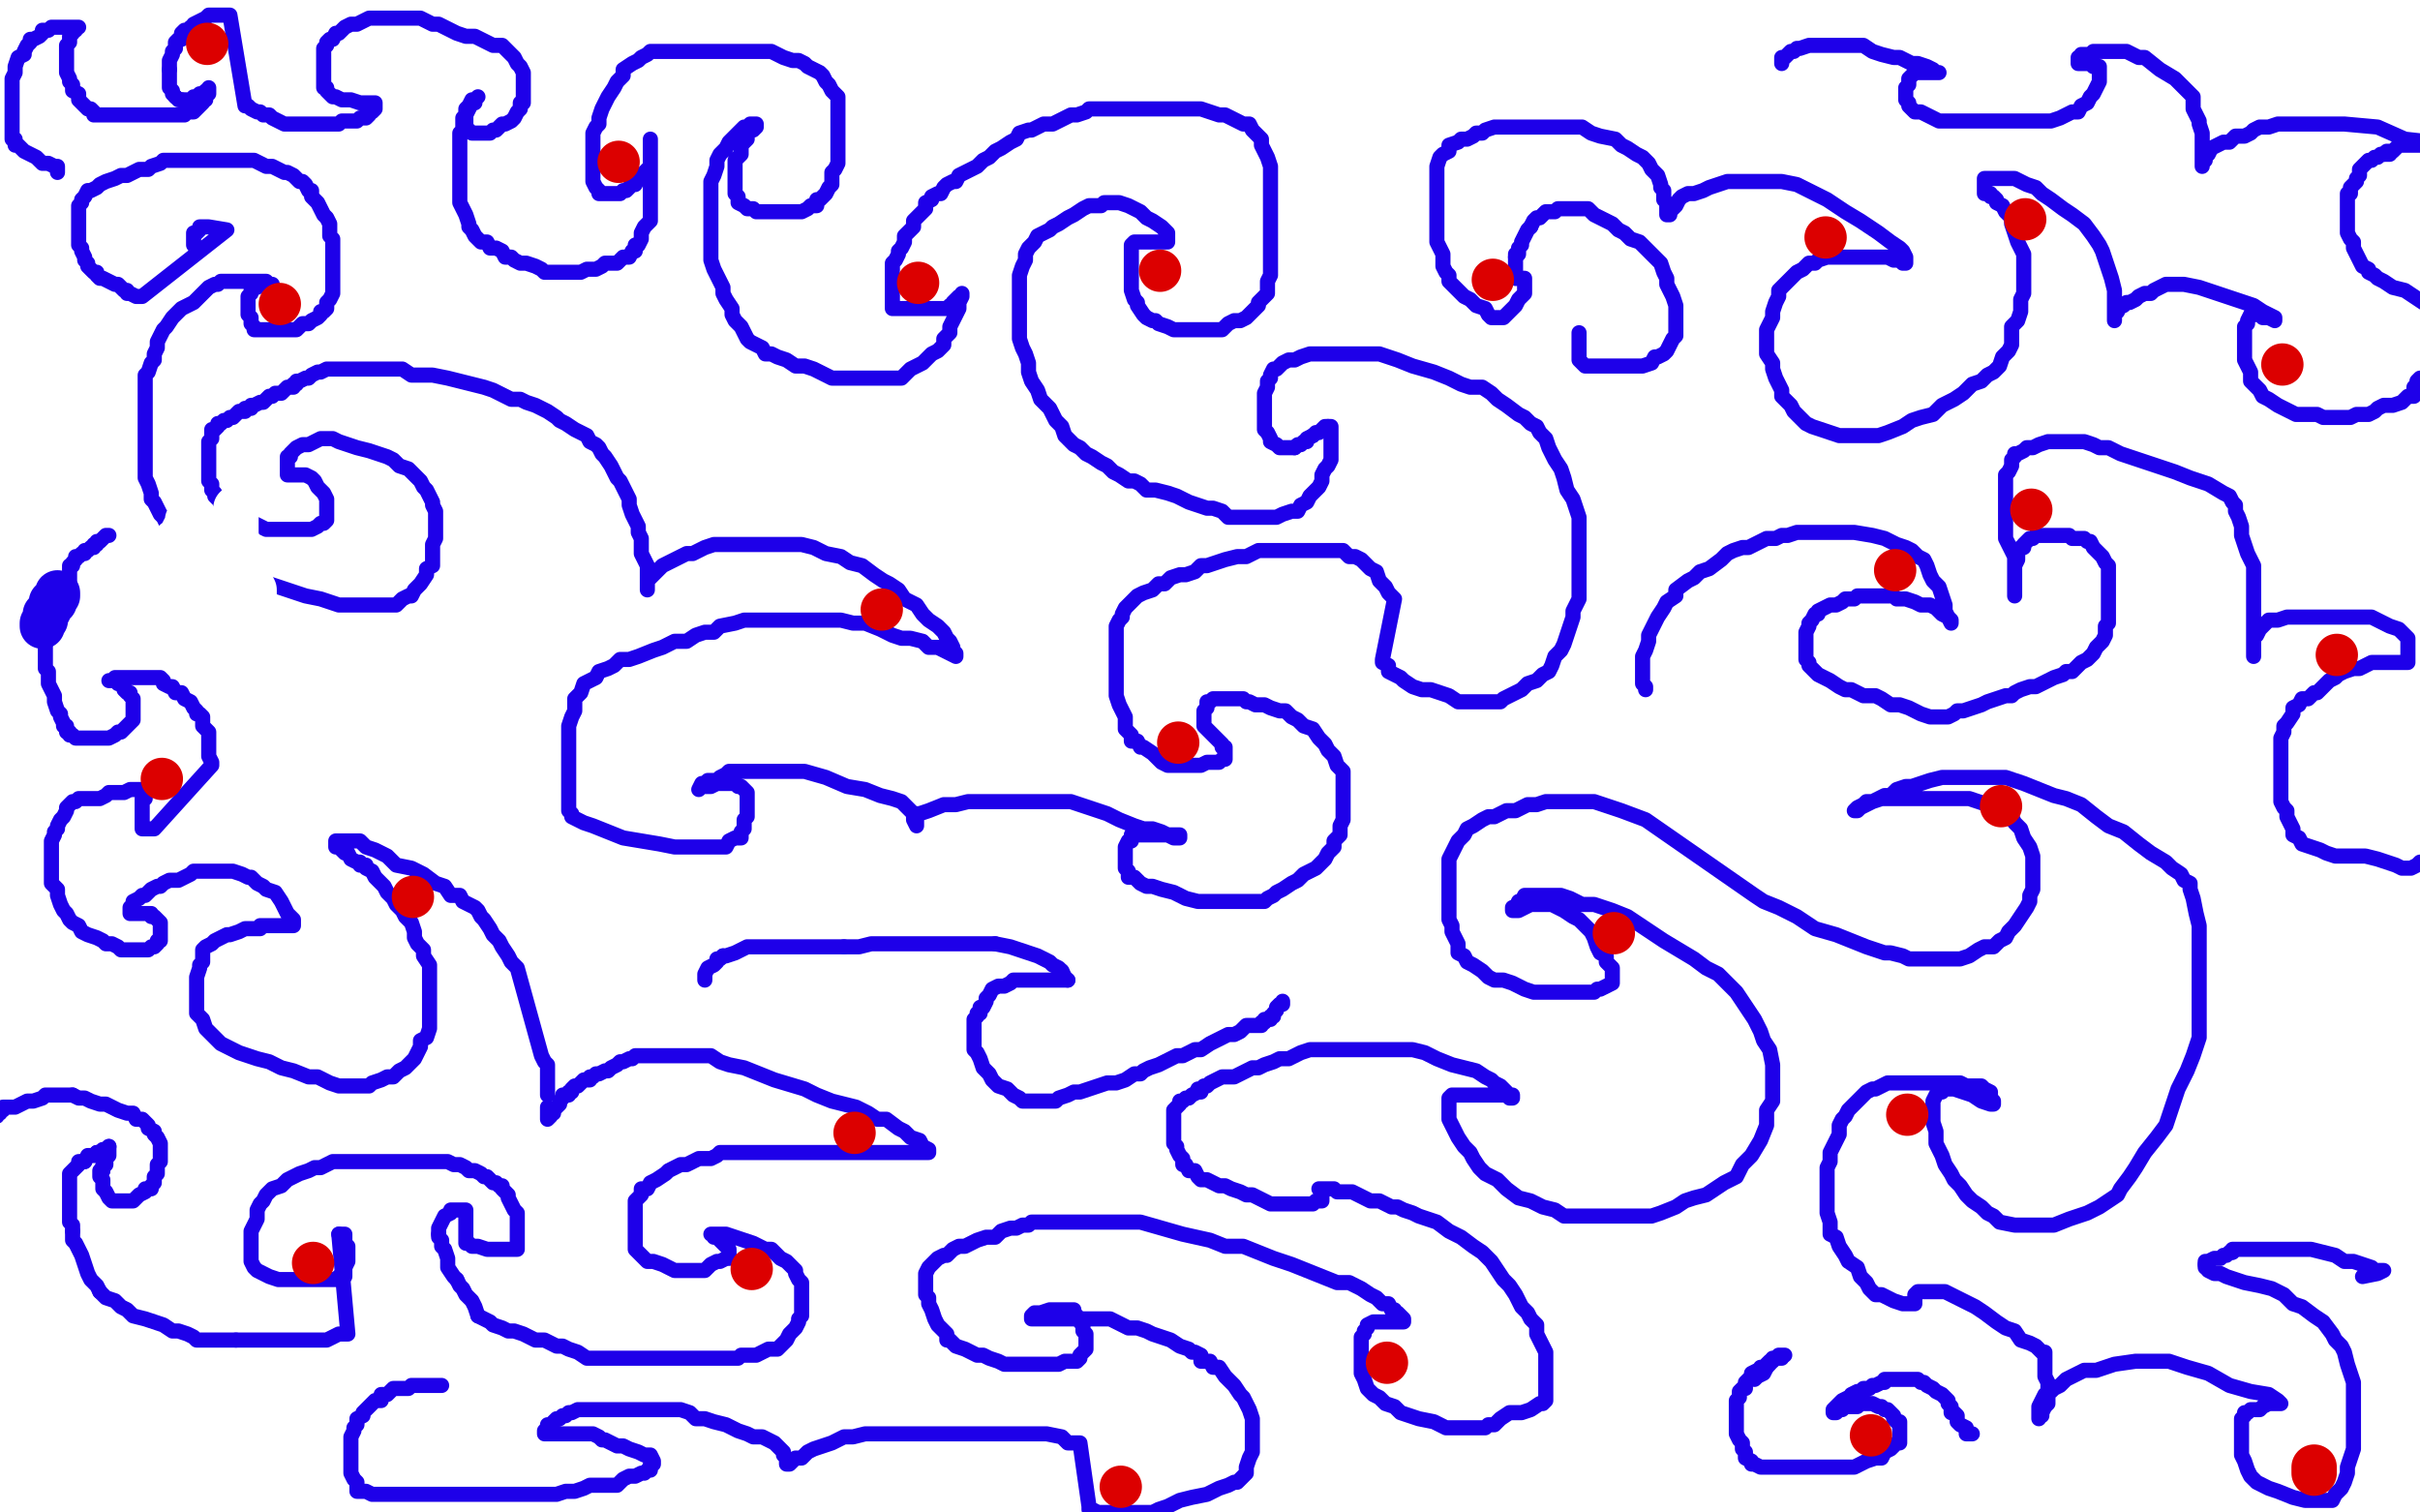 <?xml version="1.0" standalone="no"?>
<!DOCTYPE svg PUBLIC "-//W3C//DTD SVG 1.1//EN"
"http://www.w3.org/Graphics/SVG/1.1/DTD/svg11.dtd">

<svg width="800" height="500" version="1.1" xmlns="http://www.w3.org/2000/svg" xmlns:xlink="http://www.w3.org/1999/xlink" style="stroke-antialiasing: false"><desc>This SVG has been created on https://colorillo.com/</desc><rect x='0' y='0' width='800' height='500' style='fill: rgb(255,255,255); stroke-width:0' /><polyline points="64,81 64,80 64,80 64,79 64,79 64,78 64,78 64,77 64,77 65,77 65,77 66,76 66,76 66,75 66,75 68,75 68,75 69,75 69,75 75,76 47,98 45,98 43,97 42,97 42,96 41,96 40,95 39,94 38,94 36,93 34,92 33,92 32,91 32,90 31,90 30,89 29,88 29,87 28,86 28,85 27,83 27,82 26,81 26,80 26,78 26,77 26,76 26,74 26,73 26,72 26,71 26,70 26,69 26,68 27,67 27,66 28,65 29,63 30,63 32,62 33,61 35,60 38,59 40,58 42,58 44,57 46,56 47,56 49,56 50,55 53,54 54,53 55,53 57,53 59,53 61,53 63,53 65,53 67,53 69,53 72,53 74,53 76,53 78,53 80,53 82,53 84,53 86,54 88,55 90,55 92,56 94,57 95,57 97,58 99,60 100,60 101,61 102,63 103,63 103,65 104,66 105,67 106,69 107,71 108,72 109,74 109,75 109,77 109,78 110,79 110,80 110,82 110,83 110,84 110,86 110,87 110,88 110,89 110,91 110,92 110,93 110,95 110,96 110,97 109,99 108,100 108,101 108,102 107,103 106,103 106,104 105,105 103,106 102,107 100,107 99,108 98,109 97,109 96,109 95,109 94,109 93,109 91,109 90,109 89,109 87,109 86,109 85,109 84,109 84,108 83,107 83,106 83,105 82,104 82,103 82,102 82,101 82,99 82,98 83,97 83,96 84,95 85,95 85,94 86,94 87,94 88,94 90,94 89,94 88,93 86,93 83,93 81,93 80,93 79,93 77,93 76,93 74,93 73,93 72,94 71,94 69,95 68,96 67,97 66,98 65,99 64,100 62,101 60,102 59,103 57,105 55,108 54,109 53,111 52,113 52,115 51,117 51,119 50,120 49,123 48,124 48,126 48,128 48,130 48,133 48,135 48,137 48,139 48,141 48,143 48,145 48,148 48,150 48,152 48,154 48,156 48,158 49,160 50,163 50,165 51,166 52,168 53,170 54,171 55,173 57,176 59,178 62,180 65,182 68,185 73,187 78,190 83,192 89,193 95,195 101,197 106,198 112,200 117,200 121,200 126,200 129,200 131,200 132,199 133,198 135,197 136,197 137,195 138,194 139,193 141,190 141,188 143,187 143,185 143,182 143,180 144,178 144,176 144,174 144,172 144,171 144,170 144,169 143,167 143,166 142,164 141,162 140,161 139,159 137,157 136,156 135,155 132,154 130,152 128,151 125,150 122,149 118,148 115,147 112,146 110,145 109,145 108,145 106,145 104,146 102,147 100,147 98,148 97,149 96,150 96,151 95,151 95,152 95,154 95,155 95,156 95,157 96,157 98,157 99,157 100,157 101,157 103,158 104,159 105,161 106,162 107,163 108,165 108,166 108,167 108,168 108,169 108,170 108,171 108,172 107,173 106,173 105,174 103,175 101,175 99,175 96,175 94,175 92,175 90,175 88,175 86,174 84,173 82,172 81,172 79,171 77,170 76,170 74,169 74,168 73,168 73,167 73,166 72,165 71,164 71,163 70,162 70,160 69,159 69,158 69,156 69,155 69,154 69,152 69,151 69,150 69,149 69,148 69,147 69,146 70,145 70,144 70,143 70,142 71,142 72,141 72,140 73,140 74,139 75,139 76,138 77,138 78,137 79,136 80,136 81,136 81,135 83,135 83,134 84,134 86,133 87,133 88,132 89,131 90,131 91,130 93,130 94,129 95,128 97,128 97,127 98,127 98,126 99,126 101,125 102,125 103,124 105,123 106,123 108,122 110,122 113,122 115,122 117,122 119,122 120,122 124,122 125,122 126,122 128,122 129,122 131,122 133,122 136,124 139,124 143,124 148,125 152,126 156,127 160,128 163,129 165,130 167,131 169,132 172,132 174,133 177,134 179,135 181,136 184,138 185,139 187,140 190,142 192,143 194,144 195,146 197,147 198,148 199,150 200,151 202,154 203,156 204,158 205,159 206,161 207,163 208,165 208,167 209,170 210,172 211,174 211,176 212,178 212,180 212,183 213,185 214,187 214,189 214,190 214,192 214,193 214,194 214,195 214,194 214,193 214,192 215,191 216,190 217,189 218,188 219,187 221,186 223,185 225,184 227,183 229,183 231,182 233,181 236,180 239,180 242,180 245,180 249,180 253,180 257,180 262,180 265,180 269,181 273,183 278,184 281,186 285,187 289,190 292,192 294,193 297,195 299,198 303,200 305,203 307,205 310,207 312,209 313,211 314,212 315,214 315,215 316,216 316,217 314,216 312,215 310,214 307,214 305,212 301,211 298,211 295,210 291,208 286,206 282,206 278,205 272,205 268,205 264,205 261,205 258,205 254,205 250,205 246,205 243,206 238,207 236,209 233,209 230,210 227,212 223,212 219,214 216,215 211,217 208,218 205,218 203,220 201,221 198,222 197,224 195,225 193,226 192,229 190,231 190,233 190,235 189,237 188,240 188,242 188,245 188,248 188,252 188,255 188,258 188,261 188,264 188,266 188,268 189,269 189,270 191,271 193,272 196,273 201,275 206,277 212,278 218,279 223,280 228,280 232,280 235,280 238,280 240,280 241,278 243,277 245,277 245,275 246,274 246,273 246,271 247,270 247,268 247,266 247,264 247,263 247,262 246,261 245,260 244,260 243,259 242,259 241,259 239,259 238,259 237,259 235,260 233,260 232,260 231,261 232,259 233,259 234,258 237,258 238,257 240,256 241,255 243,255 245,255 248,255 251,255 260,255 266,255 273,257 280,260 286,261 291,263 295,264 298,265 299,266 300,267 301,268 302,269 303,271 303,272 303,273 302,271 302,270 302,269 304,269 307,268 312,266 316,266 320,265 326,265 331,265 337,265 342,265 349,265 354,265 360,267 366,269 370,271 375,273 378,274 381,274 384,275 386,276 388,277 389,277 390,277 390,276 389,276 388,276 386,276 384,276 381,276 378,276 376,276 375,276 374,276 374,277 374,278 373,278 372,280 372,281 372,283 372,284 372,285 372,287 373,288 373,290 375,290 377,292 379,293 381,293 384,294 388,295 392,297 396,298 401,298 405,298 409,298 413,298 416,298 418,298 419,297 421,296 422,295 424,294 427,292 429,291 431,289 433,288 435,287 437,285 438,284 439,282 440,281 441,280 441,279 441,278 443,276 443,275 443,273 444,271 444,269 444,268 444,266 444,264 444,261 444,259 444,257 444,255 442,253 441,250 439,248 438,246 436,244 434,241 431,240 429,238 427,237 425,235 423,235 420,234 418,233 416,233 415,233 413,232 412,232 411,231 409,231 408,231 406,231 405,231 404,231 402,231 401,231 400,232 399,232 399,233 399,234 398,235 398,236 398,237 398,238 398,239 398,240 399,241 400,242 401,243 402,244 403,245 404,246 404,247 405,247 405,248 405,249 405,250 405,251 404,251 403,252 401,252 399,252 397,253 395,253 393,253 391,253 389,253 388,253 387,253 386,253 384,252 382,250 381,249 378,247 377,247 376,245 374,245 374,243 373,242 372,241 372,239 372,237 371,235 370,233 369,230 369,228 369,226 369,224 369,222 369,220 369,218 369,215 369,213 369,211 369,209 369,207 370,205 371,204 371,203 372,201 373,200 375,198 376,197 378,196 381,195 383,193 385,193 387,191 390,190 392,190 395,189 397,187 399,187 402,186 405,185 409,184 412,184 416,182 422,182 427,182 432,182 437,182 441,182 444,182 446,184 448,184 450,185 451,186 453,188 455,189 456,192 458,194 459,196 461,198 457,218 457,219 459,220 459,222 461,223 463,224 464,225 467,227 470,228 473,228 476,229 479,230 482,232 485,232 488,232 491,232 492,232 495,232 496,232 497,231 499,230 501,229 503,228 505,226 508,225 510,223 512,222 513,220 514,217 516,215 517,213 518,210 519,207 520,204 520,202 522,198 522,195 522,192 522,189 522,186 522,183 522,180 522,177 522,174 522,171 521,168 520,165 518,162 517,158 516,155 514,152 513,150 512,148 511,145 509,143 508,141 506,140 504,138 502,137 498,134 495,132 493,130 490,128 486,128 483,127 479,125 474,123 467,121 462,119 456,117 451,117 448,117 445,117 443,117 441,117 439,117 437,117 435,117 433,117 430,118 428,119 426,119 424,120 422,122 421,122 420,124 420,125 419,126 419,128 418,130 418,132 418,134 418,136 418,138 418,140 418,142 419,143 420,145 420,146 422,147 423,148 425,148 426,148 427,148 428,148" style="fill: none; stroke: #1e00e9; stroke-width: 5; stroke-linejoin: round; stroke-linecap: round; stroke-antialiasing: false; stroke-antialias: 0; opacity: 1.0"/>
<polyline points="434,144 435,143 436,143 437,142 438,141 439,141" style="fill: none; stroke: #1e00e9; stroke-width: 5; stroke-linejoin: round; stroke-linecap: round; stroke-antialiasing: false; stroke-antialias: 0; opacity: 1.0"/>
<polyline points="428,148 429,147 430,147 431,146 432,146 432,145 434,144" style="fill: none; stroke: #1e00e9; stroke-width: 5; stroke-linejoin: round; stroke-linecap: round; stroke-antialiasing: false; stroke-antialias: 0; opacity: 1.0"/>
<polyline points="439,141 440,141 440,142 440,143 440,144 440,145 440,147 440,148 440,150 440,152 439,154 438,155 437,157 437,159 436,161 435,162 433,164 432,166 430,167 429,169 427,169 424,170 422,171 420,171 419,171 417,171 414,171 412,171 410,171 409,171 408,171 406,171 405,170 404,169 401,168 399,168 396,167 393,166 391,165 389,164 386,163 382,162 379,162 377,160 375,159 373,159 370,157 368,156 366,154 364,153 361,151 359,150 357,148 355,147 352,144 351,141 349,139 347,135 344,132 343,129 341,126 340,123 340,120 339,117 338,115 337,112 337,109 337,106 337,103 337,100 337,97 337,95 337,93 337,91 338,88 339,86 339,84 340,82 342,80 343,78 345,77 347,76 348,75 350,74 353,72 355,71 358,69 360,68 362,68 364,68 365,67 366,67 367,67 368,67 370,67 373,68 375,69 377,70 379,72 381,73 384,75 385,76 386,77 386,78 386,79 386,80 385,80 384,80 383,80 382,80 381,80 379,80 378,80 376,80 375,80 374,81 374,82 374,83 374,84 374,86 374,88 374,90 374,92 374,94 374,96 375,99 376,100 376,101 378,104 379,105 381,106 382,106 383,107 386,108 388,109 390,109 393,109 396,109 398,109 400,109 401,109 404,109 405,108 406,107 408,106 410,106 412,105 414,103 416,101 416,100 418,98 419,97 419,96 419,94 419,93 420,91 420,89 420,87 420,84 420,82 420,80 420,78 420,76 420,74 420,72 420,69 420,67 420,63 420,61 420,58 420,55 419,52 418,50 417,48 417,46 415,44 414,43 413,41 411,41 409,40 407,39 405,38 403,38 400,37 397,36 393,36 390,36 386,36 383,36 380,36 377,36 374,36 371,36 369,36 367,36 366,36 365,36 363,36 362,36 360,36 359,37 356,38 354,38 352,39 350,40 348,41 345,41 343,42 341,43 340,43 337,44 336,46 334,47 331,49 329,50 327,52 325,53 323,55 321,56 319,57 317,58 316,60 315,60 313,61 312,62 311,64 310,64 308,65 308,66 306,67 306,69 305,70 304,71 303,72 302,73 302,75 301,76 299,78 299,80 298,82 297,83 297,84 296,86 295,87 295,88 295,91 295,93 295,95 295,97 295,98 295,100 295,101 295,102 296,102 297,102 298,102 299,102 301,102 302,102 303,102 305,102 307,102 309,102 310,102 311,102 312,102 313,102 314,102 314,101 315,101 315,100 316,99 317,98 318,98 318,97 318,98 317,100 317,102 316,104 315,106 314,108 314,110 313,111 312,112 312,114 311,115 310,116 308,117 307,118 305,120 303,121 301,122 299,124 298,125 296,125 294,125 292,125 290,125 287,125 284,125 281,125 278,125 275,125 273,124 269,122 266,121 263,121 260,119 257,118 255,117 253,117 252,115 250,114 248,113 247,112 246,110 245,108 243,106 242,104 242,102 240,99 239,97 239,95 238,93 236,89 235,86 235,83 235,80 235,77 235,74 235,71 235,68 235,66 235,63 235,61 235,60 236,58 237,55 237,53 238,51 240,49 241,47 243,45 244,44 245,43 246,42 247,42 248,41 249,41 250,41 250,42 249,43 248,43 247,44 247,45 247,46 246,47 245,48 245,51 244,52 243,53 243,55 243,56 243,57 243,58 243,60 243,61 243,62 243,63 243,64 244,65 244,67 246,68 247,69 249,69 250,70 252,70 253,70 256,70 258,70 260,70 261,70 262,70 264,70 265,70 267,69 268,68 270,68 270,66 271,66 272,65 273,64 274,62 275,61 275,59 275,57 276,56 277,54 277,52 277,49 277,47 277,45 277,43 277,41 277,39 277,37 277,34 277,32 276,31 275,30 274,28 273,27 272,25 271,24 269,23 267,22 266,21 264,20 262,20 259,19 257,18 255,17 252,17 249,17 247,17 245,17 243,17 240,17 238,17 236,17 234,17 232,17 230,17 227,17 225,17 222,17 220,17 219,17 218,17 216,17 215,17 214,18 212,19 211,20 209,21 206,23 206,25 204,27 203,29 201,32 200,34 199,36 198,39 198,41 197,42 196,44 196,46 196,48 196,49 196,50 196,52 196,53 196,54 196,55 196,57 196,58 196,59 196,60 197,62 198,63 198,64 200,64 201,64 202,64 203,64 205,64 206,63 207,63 208,62 209,61 210,61 211,59 213,58 213,57 214,56 215,55 215,54 215,53 215,52 215,51 215,50 215,49 215,47 215,46 215,47 215,48 215,50 215,52 215,54 215,57 215,59 215,61 215,63 215,65 215,66 215,68 215,69 215,70 215,71 215,73 214,74 213,75 212,77 212,78 212,79 211,81 210,81 210,83 209,83 208,85 206,85 205,86 204,87 202,87 200,87 199,88 197,89 194,89 192,90 190,90 189,90 187,90 186,90 185,90 184,90 182,90 180,90 179,89 177,88 174,87 172,87 170,86 169,85 167,85 166,83 164,82 162,82 161,80 159,80 157,78 156,76 155,75 155,74 154,71 153,69 152,67 152,65 152,63 152,60 152,58 152,56 152,54 152,52 152,50 152,48 152,46 152,44 153,43 153,41 153,39 154,38 155,36 156,34 157,34 157,33 158,32 157,33 156,33 155,35 154,36 154,37 154,39 154,40 154,41 154,42 154,43 155,43 156,44 158,44 159,44 160,44 161,44 162,44 163,43 164,43 165,42 166,41 167,41 169,40 170,39 171,37 172,36 172,34 173,34 173,33 173,31 173,30 173,29 173,27 173,26 173,25 173,24 172,22 171,21 170,19 169,18 168,17 167,16 166,15 163,15 161,14 159,13 157,12 154,12 151,11 147,9 145,8 143,8 141,7 139,6 137,6 134,6 132,6 130,6 128,6 126,6 124,6 122,6 120,7 118,8 116,8 114,9 112,11 111,11 110,13 109,13 108,14 108,15 107,16 107,17 107,19 107,20 107,22 107,23 107,25 107,26 107,27 107,28 107,29 108,29 108,30 109,31 110,32 111,32 113,33 115,33 116,33 119,34 121,34 122,34 123,34 124,34 124,35 124,36 123,37 122,37 122,38 121,39 119,39 118,40 117,40 116,40 115,40 113,40 112,41 111,41 109,41 108,41 107,41 106,41 104,41 102,41 100,41 98,41 96,41 94,41 92,40 90,39 89,38 87,38 86,37 85,37 83,36 82,35 81,35 76,5 75,5 74,5 73,5 72,5 71,5 70,5 69,5 68,6 66,7 64,8 64,9 63,9 62,10 61,10 60,11 60,13 59,13 58,14 58,15 58,16 57,17 57,18 56,20 56,22 56,23" style="fill: none; stroke: #1e00e9; stroke-width: 5; stroke-linejoin: round; stroke-linecap: round; stroke-antialiasing: false; stroke-antialias: 0; opacity: 1.0"/>
<polyline points="58,32 59,33 60,33" style="fill: none; stroke: #1e00e9; stroke-width: 5; stroke-linejoin: round; stroke-linecap: round; stroke-antialiasing: false; stroke-antialias: 0; opacity: 1.0"/>
<polyline points="56,23 56,24 56,25 56,26 56,27 56,29 57,30 57,31 58,32" style="fill: none; stroke: #1e00e9; stroke-width: 5; stroke-linejoin: round; stroke-linecap: round; stroke-antialiasing: false; stroke-antialias: 0; opacity: 1.0"/>
<polyline points="60,33 61,33 62,33 64,33 64,32 65,32 66,31 67,31 68,30 69,30 69,29 69,30 69,31 68,31 68,33 67,33 67,34 66,35 65,36 64,37 63,37 62,37 61,37 61,38 59,38 58,38 57,38 56,38 55,38 53,38 51,38 49,38 47,38 44,38 41,38 35,38 34,38 32,38 31,38 31,37 30,36 29,36 28,35 27,34 26,33 26,31 24,30 24,28 23,27 23,26 22,24 22,23 22,21 22,20 22,18 22,17 22,16 22,15 23,14 23,12 24,11 24,10 25,10 25,9 26,9 24,9 23,9 22,9 21,9 19,9 18,9 17,9 16,10 14,10 14,11 13,12 11,13 10,13 10,14 9,15 8,17 8,18 6,19 5,22 5,23 5,24 4,26 4,27 4,28 4,29 4,31 4,32 4,33 4,34 4,37 4,38 4,39 4,41 4,42 4,43 4,44 4,45 4,46 5,46 5,48 6,48 7,49 8,50 10,51 12,52 14,54 15,54 16,54 18,55 19,55 19,56 19,57" style="fill: none; stroke: #1e00e9; stroke-width: 5; stroke-linejoin: round; stroke-linecap: round; stroke-antialiasing: false; stroke-antialias: 0; opacity: 1.0"/>
<polyline points="37,180 36,180 36,180 35,180 35,180 35,181 35,181 34,181 34,181 33,182 33,182 32,182 32,182 32,183 32,183 31,183 31,183 29,184 28,184 27,185 27,186 26,186 26,187 25,187 24,188 24,190 23,190 22,191 21,192 21,193 20,194 20,196 19,197 18,198 18,199 18,200 17,201 16,202 16,203 15,205 15,206 15,207 15,209 15,210 15,211 15,212 15,214 15,215 15,216 15,218 15,219 15,221 16,222 16,225 16,226 17,228 18,230 18,232 19,235 20,236 20,237 21,239 21,240 22,240 22,242 23,242 23,243 24,243 25,244 26,244 28,244 29,244 30,244 31,244 32,244 33,244 34,244 35,244 36,244 38,243 39,242 40,242 41,241 42,240 43,239 44,238 44,237 44,236 44,234 44,233 44,232 44,231 43,230 43,229 42,229 41,228 41,227 40,226 39,226 39,225 38,225 37,225 36,225 37,225 38,225 38,224 39,224 40,224 42,224 43,224 45,224 46,224 48,224 49,224 50,224 51,224 52,224 53,224 54,225 54,226 56,227 57,227 58,229 60,229 61,231 63,232 64,234 65,235 65,236 66,236 67,237 67,238 67,239 67,240 68,241 69,242 69,244 69,245 69,246 69,248 69,249 69,250 70,252 70,253 51,274 50,274 49,274 48,274 47,274 47,273 47,272 47,271 47,270 47,269 47,268 47,267 47,266 47,265 47,264 48,264 48,263 48,262 48,261 47,261 46,261 45,261 44,261 43,261 41,262 40,262 39,262 37,262 36,262 35,263 33,264 32,264 31,264 30,264 28,264 27,264 26,264 25,265 24,265 23,266 22,267 22,268 21,270 20,271 19,273 19,274 18,275 18,276 17,278 17,279 17,280 17,282 17,283 17,284 17,285 17,287 17,288 17,289 17,292 18,293 19,294 19,296 20,299 21,301 22,302 23,304 24,305 26,306 27,308 29,309 32,310 34,311 35,312 37,312 39,313 40,314 42,314 44,314 45,314 46,314 47,314 48,314 49,314 50,313 51,313 52,312 52,311 53,311 53,310 53,308 53,307 53,306 53,305 52,304 51,303 50,303 50,302 48,302 47,302 46,302 45,302 44,302 43,302 43,301 43,300 44,299 44,298 46,297 47,296 48,296 49,295 50,294 52,293 53,293 54,292 56,291 57,291 59,291 61,290 63,289 64,288 65,288 67,288 69,288 71,288 73,288 75,288 77,288 80,289 82,290 83,290 85,292 87,293 88,294 91,295 93,298 94,300 95,302 96,303 97,304 97,305 97,306 96,306 95,306 93,306 92,306 91,306 89,306 88,306 87,306 86,306 86,307 84,307 83,307 81,307 79,308 76,309 75,309 73,310 71,311 70,312 68,313 67,314 67,315 67,317 67,318 66,319 66,320 65,323 65,325 65,327 65,329 65,331 65,333 65,335 66,336 67,337 68,340 69,341 71,343 73,345 75,346 79,348 82,349 85,350 89,351 93,353 97,354 102,356 105,356 109,358 112,359 115,359 117,359 119,359 121,359 122,359 123,358 126,357 128,356 130,356 132,354 134,353 136,351 137,350 138,348 139,346 139,344 141,343 142,340 142,338 142,337 142,336 142,333 142,331 142,329 142,327 142,325 142,323 142,321 142,319 140,316 140,314 138,312 137,310 137,308 136,305 134,303 133,301 131,299 130,297 128,295 127,293 125,291 124,290 123,288 121,287 121,286 119,286 119,285 118,285 116,284 115,282 114,282 113,281 112,280 111,280 111,279 111,278 112,278 113,278 115,278 116,278 118,278 119,278 121,280 124,281 128,283 131,286 136,287 140,289 144,292 147,293 149,296 152,296 153,298 155,299 157,300 158,301 159,303 160,304 162,307 163,309 165,311 166,313 168,316 169,318 171,320 179,349 180,351 181,352 181,353 181,355 181,356 181,358 181,360 181,362" style="fill: none; stroke: #1e00e9; stroke-width: 5; stroke-linejoin: round; stroke-linecap: round; stroke-antialiasing: false; stroke-antialias: 0; opacity: 1.0"/>
<polyline points="181,366 181,367 181,367 181,368 181,368 181,370 182,369 182,368 183,368 183,367 184,366 185,365 185,364 186,363 186,362 188,362 188,361 189,361 189,360 190,359 191,359 192,358 193,357 195,357 195,356 196,356 197,355 198,355 200,354 201,354 202,353 204,352 205,351 206,351 208,350 209,350 210,349 212,349 214,349 217,349 219,349 221,349 223,349 225,349 227,349 229,349 232,349 235,349 238,351 241,352 246,353 251,355 256,357 266,360 270,362 275,364 279,365 283,366 287,368 290,370 293,370 297,373 299,374 301,376 304,377 305,379 307,380 307,381 305,381 304,381 302,381 300,381 298,381 295,381 293,381 290,381 287,381 284,381 280,381 276,381 272,381 268,381 264,381 260,381 256,381 251,381 249,381 246,381 243,381 240,381 238,381 237,382 235,383 232,383 231,383 229,384 227,385 225,385 223,386 221,387 220,388 217,390 215,391 214,393 212,393 212,395 211,396 210,397 210,399 210,401 210,403 210,404 210,406 210,409 210,410 210,411 210,413 211,414 212,415 214,417 216,417 219,418 221,419 223,420 226,420 228,420 229,420 230,420 231,420 233,420 234,419 235,418 237,417 238,417 240,416 241,416 241,415 241,414 241,413 240,412 239,411 238,410 237,409 236,409 236,408 235,408 236,408 237,408 238,408 240,408 243,409 246,410 249,411 251,412 253,413 255,413 257,415 258,416 260,417 261,418 263,420 263,421 264,423 265,424 265,426 265,427 265,428 265,430 265,431 265,432 265,435 264,436 264,437 263,439 262,440 261,441 260,443 258,445 257,446 256,446 254,446 252,447 250,448 249,448 246,448 245,448 244,449 242,449 239,449 237,449 235,449 233,449 231,449 229,449 227,449 224,449 221,449 218,449 215,449 212,449 209,449 206,449 203,449 200,449 197,449 194,449 191,447 188,446 186,445 184,445 182,444 180,443 177,443 175,442 173,441 170,440 168,440 166,439 163,438 162,437 160,436 158,435" style="fill: none; stroke: #1e00e9; stroke-width: 5; stroke-linejoin: round; stroke-linecap: round; stroke-antialiasing: false; stroke-antialias: 0; opacity: 1.0"/>
<polyline points="151,423 150,422 148,419 148,417 148,416 147,413 146,412 146,410 145,409 145,408" style="fill: none; stroke: #1e00e9; stroke-width: 5; stroke-linejoin: round; stroke-linecap: round; stroke-antialiasing: false; stroke-antialias: 0; opacity: 1.0"/>
<polyline points="158,435 157,432 156,430 155,429 154,428 153,426 152,425 151,423" style="fill: none; stroke: #1e00e9; stroke-width: 5; stroke-linejoin: round; stroke-linecap: round; stroke-antialiasing: false; stroke-antialias: 0; opacity: 1.0"/>
<polyline points="145,408 145,407 145,406 146,404 147,402 149,401 149,400 150,400 151,400 152,400 153,400 154,400 154,401 154,402 154,404 154,405 154,406 154,407 154,408 154,409 154,410 154,411 155,411 156,412 158,412 161,413 164,413 167,413 169,413 171,413 171,412 171,411 171,410 171,409 171,408 171,405 171,403 171,401 170,400 169,398 168,396 168,395 167,394 166,393 166,392 165,392 164,391 163,391 161,389 160,389 159,388 157,387 155,387 154,386 152,385 150,385 148,384 146,384 143,384 140,384 137,384 134,384 131,384 128,384 125,384 122,384 119,384 116,384 114,384 112,384 110,384 108,385 106,386 104,386 102,387 99,388 97,389 95,390 93,392 90,393 88,395 87,397 86,398 85,400 85,403 84,405 83,407 83,409 83,410 83,412 83,413 83,414 83,416 83,417 84,419 85,420 87,421 89,422 92,423 95,423 100,423 103,423 106,423 108,423 110,423 111,423 112,423 112,422 114,422 114,421 114,420 114,419" style="fill: none; stroke: #1e00e9; stroke-width: 5; stroke-linejoin: round; stroke-linecap: round; stroke-antialiasing: false; stroke-antialias: 0; opacity: 1.0"/>
<polyline points="114,419 115,417 115,416 115,415 115,414 115,413 115,412 114,411 114,410 114,408 113,408 112,408" style="fill: none; stroke: #1e00e9; stroke-width: 5; stroke-linejoin: round; stroke-linecap: round; stroke-antialiasing: false; stroke-antialias: 0; opacity: 1.0"/>
<polyline points="112,408 115,441 114,441 112,441 110,442 108,443 106,443 104,443 102,443 101,443 100,443 98,443 97,443 95,443 93,443 91,443 89,443 86,443 83,443 81,443 79,443 78,443" style="fill: none; stroke: #1e00e9; stroke-width: 5; stroke-linejoin: round; stroke-linecap: round; stroke-antialiasing: false; stroke-antialias: 0; opacity: 1.0"/>
<polyline points="33,427 32,425 30,423 29,421 28,418 27,415 26,413 25,411 24,410 24,407" style="fill: none; stroke: #1e00e9; stroke-width: 5; stroke-linejoin: round; stroke-linecap: round; stroke-antialiasing: false; stroke-antialias: 0; opacity: 1.0"/>
<polyline points="78,443 77,443 76,443 75,443 74,443 72,443 69,443 67,443 65,443 64,442 62,441 59,440 57,440 54,438 51,437 48,436 44,435 42,433 40,432 38,430 35,429 33,427" style="fill: none; stroke: #1e00e9; stroke-width: 5; stroke-linejoin: round; stroke-linecap: round; stroke-antialiasing: false; stroke-antialias: 0; opacity: 1.0"/>
<polyline points="28,384 29,382 31,382 32,381" style="fill: none; stroke: #1e00e9; stroke-width: 5; stroke-linejoin: round; stroke-linecap: round; stroke-antialiasing: false; stroke-antialias: 0; opacity: 1.0"/>
<polyline points="24,407 24,405 23,404 23,402 23,400 23,397 23,395 23,393 23,391 23,390 23,388 24,387 25,386 26,385 26,384 28,384" style="fill: none; stroke: #1e00e9; stroke-width: 5; stroke-linejoin: round; stroke-linecap: round; stroke-antialiasing: false; stroke-antialias: 0; opacity: 1.0"/>
<polyline points="32,381 33,381 34,380 35,380 36,379" style="fill: none; stroke: #1e00e9; stroke-width: 5; stroke-linejoin: round; stroke-linecap: round; stroke-antialiasing: false; stroke-antialias: 0; opacity: 1.0"/>
<polyline points="34,387 33,387 33,388 33,389 34,390 34,391 34,393 35,394 36,396 37,397 39,397 40,397 41,397 42,397 44,397 45,396 46,395 48,394 48,393 50,393 50,392 51,391 51,389 52,388 52,387 52,385 53,384 53,383 53,381 53,380 53,379 53,378 52,376 51,375 51,374 49,373 49,372 48,371 47,370 45,370 44,368 42,368 39,367 37,366 35,365 33,365 30,364 28,363 26,363 24,362" style="fill: none; stroke: #1e00e9; stroke-width: 5; stroke-linejoin: round; stroke-linecap: round; stroke-antialiasing: false; stroke-antialias: 0; opacity: 1.0"/>
<polyline points="36,379 36,380 36,381 36,382 35,383 35,385 34,385 34,387" style="fill: none; stroke: #1e00e9; stroke-width: 5; stroke-linejoin: round; stroke-linecap: round; stroke-antialiasing: false; stroke-antialias: 0; opacity: 1.0"/>
<polyline points="24,362 22,362 20,362 18,362 16,362 15,362 14,363 11,364 9,364 7,365 5,366 3,366 2,366 1,366 1,367 0,367 0,368 -1,368 -1,369 -2,369" style="fill: none; stroke: #1e00e9; stroke-width: 5; stroke-linejoin: round; stroke-linecap: round; stroke-antialiasing: false; stroke-antialias: 0; opacity: 1.0"/>
<polyline points="146,458 145,458 145,458 144,458 144,458 143,458 143,458 142,458 142,458 140,458 140,458 138,458 138,458 137,458 136,458 135,459 134,459 133,459 132,459 130,459 129,460 128,461 126,461 126,463 124,463 123,464 122,465 121,466 120,467 120,468 118,469 118,471 117,472 117,473 116,475 116,476 116,477 116,478 116,480 116,481 116,482 116,484 116,485 116,486 116,487 117,489 118,490 118,491 118,493 119,493 121,493 123,494 125,494 127,494 130,494 132,494 134,494 136,494 138,494 140,494 142,494 144,494 147,494 150,494 154,494 160,494 165,494 171,494 174,494 176,494 177,494 178,494 180,494 181,494 182,494 184,494 187,493 190,493 193,492 195,491 198,491 201,491 204,491 206,489 208,488 210,488 212,487 213,487 214,486 215,486 215,485 215,484 216,484 216,483 215,481 213,481 211,480 208,479 206,478 204,478 202,477 200,476 199,476 198,475 196,474 195,474 194,474 193,474 191,474 190,474 189,474 188,474 186,474 185,474 184,474 183,474 182,474 181,474 180,474 180,473 181,472 181,471 182,471 183,470 184,469 185,469 186,468 187,468 188,467 189,467 191,466 193,466 195,466 198,466 200,466 202,466 204,466 207,466 209,466 211,466 213,466 216,466 219,466 222,466 225,466 228,467 230,469 233,469 236,470 240,471 242,472 244,473 247,474 249,475 251,475 252,475 254,476 256,477 257,478 258,479 259,480 259,481 260,482 260,484 261,484 262,483 263,482 265,482 267,480 269,479 272,478 275,477 279,475 282,475 286,474 293,474 298,474 304,474 309,474 313,474 317,474 321,474 325,474 330,474 334,474 338,474 342,474 346,474 351,475 353,477 355,477 357,477 360,498 360,499 361,499 363,500 365,500 366,500 368,500 371,500 373,500 375,500 377,500 379,500 381,500 383,499 386,498 390,496 394,495 399,494 403,492 406,491 408,490 409,490 410,489 411,488 412,487 412,486 412,485 413,482 414,480 414,478 414,477 414,475 414,474 414,473 414,471 414,469 413,466 412,464 411,462 410,461 408,458 407,457 405,455 403,452 401,452 400,450 397,450 397,448 395,447 394,447 393,446 390,445 387,443 384,442 381,441 379,440 376,439 373,439 371,438 369,437 367,436 364,436 362,436 357,436 355,436 353,436 351,436 349,436 347,436 345,436 342,436 341,436 341,435 342,434 344,434 347,433 349,433 351,433 352,433 353,433 354,433 355,433 355,434 356,435 357,437 358,438 358,439 358,440 359,441 359,443 359,444 359,446 358,447 357,448 357,449 356,450 355,450 354,450 353,450 352,450 350,451 349,451 348,451 346,451 345,451 344,451 342,451 340,451 338,451 336,451 334,451 332,451 330,450 327,449 325,448 323,448 321,447 319,446 316,445 315,444 314,443 313,443 313,441 312,440 310,438 309,436 308,433 307,431 307,429 306,428 306,426 306,424 306,423 306,421 307,419 308,418 309,417 310,416 312,415 313,415 315,413 317,412 319,412 321,411 323,410 326,409 329,409 331,407 334,406 336,406 338,405 340,405 341,404 343,404 346,404 349,404 353,404 358,404 364,404 371,404 377,404 384,406 391,408 400,410 405,412 411,412 416,414 421,416 427,418 432,420 437,422 442,424 446,424 450,426 453,428 455,429 457,431 459,431 460,433 461,433 461,434 462,434 463,435 464,436 464,437 463,437 462,437 461,437 459,437 458,437 457,437 456,437 455,437 454,437 452,438 452,439 451,440 451,441 450,442 450,443 450,444 450,446 450,448 450,450 450,452 450,454 451,456 452,459 454,461 456,462 458,464 461,465 463,467 466,468 469,469 474,470 478,472 481,472 484,472 487,472 489,472 491,472 492,471 494,471 496,469 499,467 503,467 506,466 509,464 510,464 511,463 511,462 511,460 511,459 511,458 511,456 511,454 511,451 511,449 511,447 510,445 509,443 508,441 508,438 506,436 505,434 503,432 501,428 499,425 497,423 495,420 493,417 490,414 487,412 483,409 479,407 475,404 472,403 469,402 467,401 464,400 462,399 460,399 458,398 456,397 453,397 451,396 449,395 447,394 445,394 442,394 441,393 439,393 438,393 437,393 436,393 437,393 437,394 437,395 437,397 436,397 435,397 434,398 433,398 432,398 430,398 429,398 428,398 427,398 425,398 424,398 422,398 420,398 418,397 416,396 414,395 412,395 410,394 407,393 405,392 403,392 401,391 399,390 397,390 396,389 395,387 393,387 392,385 391,385 391,383 390,382 389,380 389,379 388,378 388,376 388,375 388,374 388,373 388,371 388,370 388,369 388,367 389,366 390,365 390,364 391,364 392,363 393,363 394,362 396,361 397,361" style="fill: none; stroke: #1e00e9; stroke-width: 5; stroke-linejoin: round; stroke-linecap: round; stroke-antialiasing: false; stroke-antialias: 0; opacity: 1.0"/>
<polyline points="396,360 397,360 397,360 398,359 398,359 399,359 399,359 400,358 400,358 402,357 402,357 404,356 404,356 406,356 406,356 408,356 408,356 410,355 410,355 412,354 412,354 414,353 416,353 418,352 421,351 423,350 426,350 428,349 430,348 433,347 436,347 439,347 442,347 445,347 447,347 450,347 453,347 456,347 459,347 463,347 467,347 471,348 475,350 480,352 484,353 488,354 491,356 493,357 494,358 496,359 497,360 499,362 499,363 500,363 500,362 499,362 498,362 496,362 495,362 494,362 492,362 490,362 489,362 488,362 487,362 486,362 485,362 484,362 483,362 482,362 481,362 480,362 479,363 479,364 479,365 479,366 479,368 479,370 480,372 481,374 482,376 484,379 486,381 487,383 489,386 491,388 495,390 498,393 502,396 506,397 510,399 514,400 517,402 521,402 526,402 530,402 534,402 538,402 542,402 546,402 549,401 554,399 557,397 560,396 564,395 567,393 570,391 574,389 576,385 579,382 582,377 584,372 584,367 586,364 586,360 586,356 586,352 585,347 583,344 582,341 580,337 578,334 576,331 574,328 571,325 568,322 564,320 560,317 555,314 550,311 544,307 538,303 533,301 527,299 523,299 519,297 516,296 514,296 512,296 510,296 508,296 507,296 506,296 504,296 503,298 502,298 501,300 500,300 500,301 501,301 502,301 504,300 506,299 509,299 511,299 513,299 515,300 517,301 520,303 522,304 524,306 526,308 527,310 528,313 529,315 531,316 531,318 532,319 533,320 533,321 533,322 533,323 533,324 533,325 531,326 529,327 528,327 527,328 525,328 524,328 523,328 520,328 518,328 516,328 514,328 512,328 510,328 507,328 504,327 500,325 497,324 494,324 492,323 490,321 487,319 485,318 484,316 482,315 482,312 481,310 480,308 480,306 479,304 479,302 479,299 479,297 479,295 479,293 479,291 479,289 479,287 479,284 480,282 481,280 482,278 484,276 485,274 487,273 490,271 492,270 494,270 496,269 498,268 501,268 503,267 505,266 508,266 511,265 515,265 521,265 527,265 536,268 544,271 580,296 583,298 588,300 594,303 600,307 607,309 617,313 620,314 623,315 625,315 629,316 631,317 634,317 637,317 640,317 643,317 646,317 648,317 651,316 654,314 656,313 659,313 661,311 663,310 664,308 666,306 668,303 670,300 671,298 671,296 672,294 672,292 672,289 672,286 672,283 671,280 669,277 668,274 666,272 665,270 662,269 660,268 657,266 654,265 651,264 648,264 645,264 642,264 639,264 636,264 633,264 630,264 627,264 624,264 622,264 619,265 617,266 615,267 614,268 613,268 614,267 616,266 617,265 619,265 621,264 623,263 625,263 627,261 630,260 632,260 635,259 638,258 642,257 646,257 652,257 657,257 663,257 669,259 674,261 679,263 683,264 688,266 693,270 697,273 702,275 707,279 711,282 716,285 718,287 721,289 722,291 724,292 724,294 725,297 726,302 727,306 727,310 727,316 727,321 727,327 727,332 727,337 727,343 725,349 723,354 720,360 718,366 716,372 713,376 709,381 706,386 704,389 701,393 700,395 697,397 694,399 690,401 684,403 679,405 674,405 669,405 666,405 661,404 659,402 657,401 655,399 652,397 650,395 648,392 646,390 645,388 643,385 642,382 641,380 640,378 640,376 640,374 639,371 639,369 639,367 639,365 639,364 640,362 641,361 642,361 642,360 644,360 646,360 649,361 652,362 655,364 658,365 659,365 659,364 658,363 658,361 656,360 655,359 653,359 650,359 648,358 645,358 642,358 639,358 636,358 633,358 630,358 628,358 626,358 624,358 622,359 620,360 619,360 617,361 616,362 615,363 614,364 613,365 611,367 610,369 609,370 608,372 608,375 607,377 606,379 605,381 605,384 604,386 604,389 604,391 604,393 604,395 604,397 604,399 604,401 605,404 605,406 605,408 607,409 608,412 610,415 611,417 614,419 615,422 617,424 618,426 620,428 622,428 626,430 629,431 631,431 632,431 633,431 633,430 633,429 633,428 634,427 635,427 636,427 638,427 641,427 643,427 645,428 647,429 649,430 653,432 656,434 660,437 663,439 666,440 668,443 671,444 673,445 674,446 675,447 676,447 676,449 676,450 676,451 676,453 676,455 677,457 677,459 677,460 677,462 677,464 676,465 675,467 675,468 674,468 674,469 674,467 674,465 675,463 676,461 678,460 679,459 681,458 683,456 685,455 687,454 689,453 693,453 696,452 699,451 706,450 711,450 717,450 723,452 730,454 737,458 744,460 750,461 753,463 754,464 752,464 751,464 750,464 748,465 747,466 746,466 744,466 743,467 742,467 742,468 741,469 741,471 741,473 741,475 741,477 741,479 741,481 742,483 743,486 744,488 746,490 748,491 750,492 753,493 758,495 762,496 765,496 767,496 769,496 771,496 772,494 774,492 775,490 776,487 776,485 777,482 778,479 778,476 778,472 778,468 778,464 778,460 778,457 777,454 776,451 775,447 774,445 772,443 771,441 768,437 765,435 761,432 758,431 755,428 751,426 747,425 742,424 739,423 736,422 734,421 732,421 730,420 730,419" style="fill: none; stroke: #1e00e9; stroke-width: 5; stroke-linejoin: round; stroke-linecap: round; stroke-antialiasing: false; stroke-antialias: 0; opacity: 1.0"/>
<polyline points="729,418 729,417 730,417 732,416 733,416 734,416 735,415 736,415 737,414 738,414" style="fill: none; stroke: #1e00e9; stroke-width: 5; stroke-linejoin: round; stroke-linecap: round; stroke-antialiasing: false; stroke-antialias: 0; opacity: 1.0"/>
<polyline points="730,419 729,419 729,418" style="fill: none; stroke: #1e00e9; stroke-width: 5; stroke-linejoin: round; stroke-linecap: round; stroke-antialiasing: false; stroke-antialias: 0; opacity: 1.0"/>
<polyline points="738,414 738,413 740,413 742,413 745,413 748,413 751,413 755,413 758,413 761,413 764,413 768,414 772,415 775,417 778,417 781,418 784,419 785,420 786,420 788,420 786,421 781,422" style="fill: none; stroke: #1e00e9; stroke-width: 5; stroke-linejoin: round; stroke-linecap: round; stroke-antialiasing: false; stroke-antialias: 0; opacity: 1.0"/>
<polyline points="590,448 589,448 589,448 588,448 588,448 587,449 587,449 586,449 586,449 585,451 585,451 584,452 584,452 583,454 583,454 581,455 581,455 580,456 580,456" style="fill: none; stroke: #1e00e9; stroke-width: 5; stroke-linejoin: round; stroke-linecap: round; stroke-antialiasing: false; stroke-antialias: 0; opacity: 1.0"/>
<polyline points="589,449 588,449 588,449 587,449 587,449 586,450 586,450 585,450 584,451 584,452 583,452 582,452 582,453 581,453 579,454 579,455 578,456 577,457 577,459 576,459 575,460 575,462 574,463 574,464 574,466 574,468 574,469 574,470 574,472 574,473 574,474 575,476 576,477 576,479 577,480 577,481 577,482 579,483 579,484 580,484 582,485 583,485 585,485 588,485 591,485 594,485 597,485 600,485 603,485 606,485 608,485 610,485 611,485 613,485 615,484 617,483 620,482 622,482 623,480 625,479 626,478 627,477 628,477 628,476 628,475 628,474 628,473 628,471 628,470 627,470 626,469 626,468 625,467 624,466 623,466 622,465 621,465 619,464 618,464 617,464 616,464 615,464 614,465 613,465 612,465 611,465 610,465 609,466 608,466 607,467 606,467 606,466 607,465 608,464 609,463 611,462 612,462 612,461 614,460 615,460 616,459 618,459 619,458 620,458 622,457 623,457 623,456 625,456 626,456 628,456 630,456 632,456 634,456 635,457 636,457 637,458 639,459 640,460 642,461 643,462 644,463 644,464 645,465 645,466 645,467 646,467 647,468 647,470 648,471 650,472 650,473 650,474 651,474 652,474" style="fill: none; stroke: #1e00e9; stroke-width: 5; stroke-linejoin: round; stroke-linecap: round; stroke-antialiasing: false; stroke-antialias: 0; opacity: 1.0"/>
<polyline points="544,228 544,227 544,227 543,226 543,226 543,225 543,225 543,224 543,224 543,223 543,223 543,221 543,221 543,220 543,220 543,218 543,218 543,217 543,217 544,215 545,212 545,210 546,208 547,206 548,204 550,201 551,199 554,197 554,195 558,192 560,191 562,189 565,188 569,185 571,183 573,182 576,181 578,181 580,180 582,179 584,178 587,178 589,177 591,177 594,176 597,176 600,176 603,176 608,176 613,176 619,177 623,178 627,180 630,181 632,182 634,184 636,185 637,187 638,190 639,192 641,194 642,197 643,200 643,202 644,204 645,205 645,206 644,204 642,203 640,201 638,200 635,200 633,199 630,198 628,198 627,198 626,197 624,197 623,197 622,197 621,197 619,197 618,197 617,197 615,197 614,197 613,198 611,198 610,198 609,199 607,200 606,200 605,200 603,201 601,202 601,203 600,203 599,205 598,206 598,207 597,209 597,210 597,211 597,213 597,215 597,217 597,218 598,219 598,220 599,221 600,222 601,223 603,224 605,225 608,227 610,228 612,228 614,229 616,230 618,230 620,230 622,231 625,233 628,233 631,234 635,236 638,237 640,237 641,237 643,237 644,237 646,236 647,235 649,235 652,234 655,233 657,232 660,231 663,230 665,230 666,229 668,228 671,227 673,227 675,226 677,225 679,224 682,223 683,222 685,222 687,220 688,219 690,218 692,216 693,214 695,212 696,210 696,208 696,207 697,206 697,204 697,203 697,202 697,200 697,199 697,197 697,195 697,193 697,191 697,188 697,187 696,186 695,184 694,183 692,181 691,179 690,179 689,178 688,178 687,178 685,178 684,177 683,177 681,177 679,177 677,177 676,177 675,177 673,177 672,178 671,178 670,179 669,180 669,181 668,181 667,183 667,184 667,185 666,187 666,188 666,190 666,191 666,193 666,194 666,195 666,196 666,197 666,196 666,195 666,194 666,193 666,191 666,189 666,186 666,184 665,182 664,180 663,178 663,176 663,173 663,171 663,169 663,167 663,165 663,163 663,161 663,158 663,157 664,156 665,154 665,152 666,151 666,150 667,150 669,149 670,148 672,148 674,147 677,146 679,146 681,146 683,146 685,146 687,146 689,146 692,147 694,148 697,148 701,150 707,152 713,154 719,156 724,158 730,160 735,163 737,164 738,166 739,167 739,169 740,171 741,174 741,177 742,180 743,183 744,185 745,187 745,190 745,193 745,195 745,197 745,200 745,202 745,204 745,206 745,208 745,210 745,212 745,215 745,216 745,217 745,215 745,213 745,211 746,210 747,208 748,207 750,205 753,205 756,204 761,204 766,204 773,204 778,204 784,204 790,207 793,208 795,210 796,211 796,212 796,214 796,215 796,216 796,218 796,219 795,219 794,219 793,219 791,219 790,219 788,219 786,219 784,219 782,220 780,221 778,221 775,222 773,223 772,224 770,225 769,226 768,227 766,229 765,229 763,231 761,231 760,233 758,234 758,236 756,239 755,240 755,242 754,244 754,246 754,249 754,251 754,254 754,257 754,259 754,261 754,263 754,265 755,267 756,268 756,270 757,272 758,274 758,276 760,277 761,279 764,280 767,281 769,282 772,283 774,283 775,283 776,283 777,283 778,283 779,283 780,283 782,283 786,284 789,285 792,286 794,287 795,287 797,287 799,286 800,285" style="fill: none; stroke: #1e00e9; stroke-width: 5; stroke-linejoin: round; stroke-linecap: round; stroke-antialiasing: false; stroke-antialias: 0; opacity: 1.0"/>
<polyline points="522,110 522,111 522,111 522,113 522,113 522,114 522,114 522,115 522,115 522,116 522,116 522,118 522,118 522,119 523,120 524,121 526,121 528,121 530,121 533,121 536,121 539,121 541,121 543,121 546,120 547,118 548,118 550,117 551,116 552,114 553,112 554,111 554,110 554,108 554,107 554,105 554,103 554,101 553,98 552,96 551,94 551,92 550,90 549,87 548,86 546,84 544,82 542,80 539,79 537,77 535,76 533,74 529,72 527,71 525,69 523,69 522,69 521,69 520,69 519,69 518,69 517,69 515,69 514,70 513,70 511,70 510,71 509,72 508,72 507,73 506,75" style="fill: none; stroke: #1e00e9; stroke-width: 5; stroke-linejoin: round; stroke-linecap: round; stroke-antialiasing: false; stroke-antialias: 0; opacity: 1.0"/>
<polyline points="501,85 501,87 501,88 501,89 501,90 501,91 501,92" style="fill: none; stroke: #1e00e9; stroke-width: 5; stroke-linejoin: round; stroke-linecap: round; stroke-antialiasing: false; stroke-antialias: 0; opacity: 1.0"/>
<polyline points="506,75 505,76 504,78 503,80 503,81 502,82 502,84 501,84 501,85" style="fill: none; stroke: #1e00e9; stroke-width: 5; stroke-linejoin: round; stroke-linecap: round; stroke-antialiasing: false; stroke-antialias: 0; opacity: 1.0"/>
<polyline points="501,92 502,92 503,92 504,92 504,93 504,94 504,96 504,97 503,98 502,99 501,101 500,102 499,103 498,104 497,105 496,105 495,105 493,105 492,104 491,102 488,101 486,99 484,98 482,96 480,94 479,93 479,91 478,90 477,88 477,86 477,84 475,80 475,77 475,74 475,71 475,68 475,65 475,62 475,60 475,58 475,57 475,55 476,52 477,51 479,50 479,48 482,47 483,46 485,46 487,45 488,44 490,44 491,43 494,42 496,42 498,42 501,42 504,42 507,42 510,42 513,42 516,42 520,42 523,42 526,44 529,45 534,46 536,48 538,49 541,51 543,52 545,54 546,56 548,58 549,61 549,62 550,63 550,65 550,66 551,67 551,69 551,70 551,71 552,71 552,70 553,69 554,68 555,66 556,65 558,64 560,64 563,63 565,62 568,61 571,60 574,60 578,60 581,60 585,60 589,60 594,61 598,63 604,66 610,70 615,73 621,77 625,80 628,82 629,83 630,85 630,87 629,87 628,86 626,86 624,85 622,85 619,85 617,85 614,85 611,85 608,85 606,85 604,85 601,86 600,87 598,87 596,89 594,90 592,92 591,93 589,95 588,96 588,98 587,100 586,103 586,105 585,107 584,109 584,112 584,114 584,117 586,120 586,122 587,125 588,127 589,129 589,131 592,134 593,136 595,138 597,140 599,141 602,142 605,143 608,144 611,144 614,144 617,144 621,144 624,143 629,141 632,139 635,138 639,137 642,134 646,132 649,130 652,127 655,126 657,124 659,123 661,121 662,118 664,116 665,114 665,111 665,108 667,106 668,103 668,99 669,97 669,95 669,93 669,91 669,89 669,86 669,84 667,80 666,77 665,74 665,72 663,70 662,68 660,67 660,66 659,65 658,65 658,64 657,64 656,64 656,63 656,62 656,61 656,59 657,59 658,59 659,59 661,59 662,59 663,59 665,59 666,59 668,60 670,61 673,62 675,64 678,66 682,69 685,71 689,74 692,78 694,81 695,83 696,86 697,89 698,92 699,96 699,98 699,100 699,102 699,104 699,105 699,106 699,105 699,104 700,103 700,102 702,101 703,100 704,100 706,99 707,98 709,97 711,97 712,96 714,95 716,94 717,94 719,94 722,94 727,95 733,97 739,99 745,101 748,103 750,104 752,105 752,106 750,105 748,105 747,104 745,104 744,104 743,106 743,107 742,108 742,110 742,113 742,115 742,117 742,119 743,121 744,123 744,126 746,128 747,129 748,131 750,132 753,134 755,135 757,136 759,137 761,137 763,137 766,137 768,138 770,138 772,138 773,138 775,138 776,138 777,138 779,137 781,137 783,137 785,136 786,135 788,134 790,134 791,134 794,133 795,132 796,131 798,131 798,130 798,128 799,127 799,126 800,125" style="fill: none; stroke: #1e00e9; stroke-width: 5; stroke-linejoin: round; stroke-linecap: round; stroke-antialiasing: false; stroke-antialias: 0; opacity: 1.0"/>
<polyline points="589,21 589,20 589,20 589,19 589,19 590,19 590,19 591,18 591,18 592,17 592,17 593,17 593,17 594,16 594,16 595,16 595,16 598,15 598,15 601,15 601,15 604,15 604,15 608,15 608,15 612,15 616,15 619,17 622,18 626,19 628,19 630,20 632,21 634,21 637,22 639,23 640,24 641,24 640,24 639,24 637,24 636,24 635,24 634,24 633,24 632,25 631,26 631,27 631,28 630,29 630,31 630,32 630,33 631,34 631,35 632,36 633,37 635,37 637,38 639,39 641,40 643,40 646,40 648,40 650,40 652,40 654,40 657,40 660,40 663,40 667,40 670,40 673,40 676,40 678,40 681,39 683,38 685,37 687,37 688,35 690,34 691,32 692,31 693,29 694,27 694,25 694,23 694,22 693,22 692,22 691,21 690,21 689,21 688,21 687,21 687,20 687,19 688,19 688,18 689,18 691,18 692,17 694,17 696,17 698,17 701,17 703,17 705,18 707,19 709,19 714,23 719,26 721,28 723,30 725,32 725,34 725,36 726,38 727,40 727,41 728,44 728,46 728,48 728,50 728,52 728,53 728,55 728,54 729,53 729,51 730,51 731,49 733,48 735,47 737,47 739,45 742,45 744,44 745,43 747,42 750,42 753,41 759,41 766,41 775,41 786,42 795,46 804,47 803,48 801,48 800,48 799,48 797,48 796,48 795,48 793,48 792,49 791,50 789,50 788,51" style="fill: none; stroke: #1e00e9; stroke-width: 5; stroke-linejoin: round; stroke-linecap: round; stroke-antialiasing: false; stroke-antialias: 0; opacity: 1.0"/>
<polyline points="790,51 789,51 789,51 788,51 788,51 787,51 787,51 786,52 786,52 785,52 785,52 784,53 784,53 783,53 783,53 782,54 782,54 781,55 781,55 780,56 780,56 780,57 780,58 779,59 779,60 778,61 777,62 777,64 776,64 776,65 776,67 776,68 776,69 776,70 776,72 776,74 776,76 776,77 777,79 778,80 778,82 779,84 780,86 781,88 783,89 783,90 785,91 786,92 788,93 791,95 795,96 798,98 801,100 804,100" style="fill: none; stroke: #1e00e9; stroke-width: 5; stroke-linejoin: round; stroke-linecap: round; stroke-antialiasing: false; stroke-antialias: 0; opacity: 1.0"/>
<polyline points="239,316 240,316 243,315 245,314 247,313 250,313 253,313 256,313 260,313 264,313 268,313 272,313 275,313 279,313" style="fill: none; stroke: #1e00e9; stroke-width: 5; stroke-linejoin: round; stroke-linecap: round; stroke-antialiasing: false; stroke-antialias: 0; opacity: 1.0"/>
<polyline points="279,313 284,313 288,312 291,312 295,312 298,312 302,312 306,312 311,312 317,312 321,312 325,312 329,312" style="fill: none; stroke: #1e00e9; stroke-width: 5; stroke-linejoin: round; stroke-linecap: round; stroke-antialiasing: false; stroke-antialias: 0; opacity: 1.0"/>
<polyline points="233,324 233,323 233,323 233,322 233,322 234,320 234,320 236,319 236,319 237,318 237,318 237,317 237,317 238,317 238,317 239,316 239,316" style="fill: none; stroke: #1e00e9; stroke-width: 5; stroke-linejoin: round; stroke-linecap: round; stroke-antialiasing: false; stroke-antialias: 0; opacity: 1.0"/>
<polyline points="351,321 352,323 353,324" style="fill: none; stroke: #1e00e9; stroke-width: 5; stroke-linejoin: round; stroke-linecap: round; stroke-antialiasing: false; stroke-antialias: 0; opacity: 1.0"/>
<polyline points="329,312 334,313 337,314 340,315 343,316 345,317 347,318 348,319 350,320 351,321" style="fill: none; stroke: #1e00e9; stroke-width: 5; stroke-linejoin: round; stroke-linecap: round; stroke-antialiasing: false; stroke-antialias: 0; opacity: 1.0"/>
<polyline points="353,324 352,324 351,324 350,324 349,324 348,324 345,324 343,324 341,324 340,324 339,324 338,324 336,324 335,324 334,325 332,326 331,326 330,326 328,327 327,329 326,330 326,331 325,333 324,333 324,335 323,335 323,336 322,337 322,338 322,339 322,341 322,343 322,344 322,345 322,347 323,348 324,350 325,353 327,355 328,357 330,359 333,360 335,362 337,363 338,364 341,364 343,364 345,364 347,364 349,364 350,363 353,362 355,361 357,361 360,360 363,359 366,358 369,358 372,357 375,355 377,355 378,354 380,353 383,352 385,351 387,350 389,349 391,349 393,348 395,347 397,347 400,345 402,344 404,343 406,342 408,342 410,341 411,340 412,339 415,339 417,339 417,338 418,338 418,337 419,337 420,337 420,336 421,336 421,335 422,334 422,333 423,332 424,332 424,331" style="fill: none; stroke: #1e00e9; stroke-width: 5; stroke-linejoin: round; stroke-linecap: round; stroke-antialiasing: false; stroke-antialias: 0; opacity: 1.0"/>
<circle cx="92.5" cy="100.5" r="7" style="fill: #dc0000; stroke-antialiasing: false; stroke-antialias: 0; opacity: 1.0"/>
<circle cx="68.5" cy="14.5" r="7" style="fill: #dc0000; stroke-antialiasing: false; stroke-antialias: 0; opacity: 1.0"/>
<circle cx="53.5" cy="257.5" r="7" style="fill: #dc0000; stroke-antialiasing: false; stroke-antialias: 0; opacity: 1.0"/>
<circle cx="204.5" cy="53.5" r="7" style="fill: #dc0000; stroke-antialiasing: false; stroke-antialias: 0; opacity: 1.0"/>
<circle cx="303.5" cy="93.5" r="7" style="fill: #dc0000; stroke-antialiasing: false; stroke-antialias: 0; opacity: 1.0"/>
<circle cx="136.5" cy="296.5" r="7" style="fill: #dc0000; stroke-antialiasing: false; stroke-antialias: 0; opacity: 1.0"/>
<circle cx="103.5" cy="417.5" r="7" style="fill: #dc0000; stroke-antialiasing: false; stroke-antialias: 0; opacity: 1.0"/>
<circle cx="248.5" cy="419.5" r="7" style="fill: #dc0000; stroke-antialiasing: false; stroke-antialias: 0; opacity: 1.0"/>
<circle cx="370.5" cy="491.5" r="7" style="fill: #dc0000; stroke-antialiasing: false; stroke-antialias: 0; opacity: 1.0"/>
<circle cx="458.5" cy="450.5" r="7" style="fill: #dc0000; stroke-antialiasing: false; stroke-antialias: 0; opacity: 1.0"/>
<circle cx="630.5" cy="368.5" r="7" style="fill: #dc0000; stroke-antialiasing: false; stroke-antialias: 0; opacity: 1.0"/>
<circle cx="618.5" cy="474.5" r="7" style="fill: #dc0000; stroke-antialiasing: false; stroke-antialias: 0; opacity: 1.0"/>
<polyline points="765,485 765,486 765,486 765,487" style="fill: none; stroke: #dc0000; stroke-width: 15; stroke-linejoin: round; stroke-linecap: round; stroke-antialiasing: false; stroke-antialias: 0; opacity: 1.0"/>
<circle cx="772.5" cy="216.5" r="7" style="fill: #dc0000; stroke-antialiasing: false; stroke-antialias: 0; opacity: 1.0"/>
<circle cx="669.5" cy="72.5" r="7" style="fill: #dc0000; stroke-antialiasing: false; stroke-antialias: 0; opacity: 1.0"/>
<circle cx="603.5" cy="78.5" r="7" style="fill: #dc0000; stroke-antialiasing: false; stroke-antialias: 0; opacity: 1.0"/>
<circle cx="389.5" cy="245.5" r="7" style="fill: #dc0000; stroke-antialiasing: false; stroke-antialias: 0; opacity: 1.0"/>
<circle cx="493.5" cy="92.5" r="7" style="fill: #dc0000; stroke-antialiasing: false; stroke-antialias: 0; opacity: 1.0"/>
<circle cx="533.5" cy="308.5" r="7" style="fill: #dc0000; stroke-antialiasing: false; stroke-antialias: 0; opacity: 1.0"/>
<circle cx="661.5" cy="266.5" r="7" style="fill: #dc0000; stroke-antialiasing: false; stroke-antialias: 0; opacity: 1.0"/>
<circle cx="291.5" cy="201.5" r="7" style="fill: #dc0000; stroke-antialiasing: false; stroke-antialias: 0; opacity: 1.0"/>
<circle cx="383.5" cy="89.5" r="7" style="fill: #dc0000; stroke-antialiasing: false; stroke-antialias: 0; opacity: 1.0"/>
<circle cx="282.5" cy="374.5" r="7" style="fill: #dc0000; stroke-antialiasing: false; stroke-antialias: 0; opacity: 1.0"/>
<circle cx="626.5" cy="188.5" r="7" style="fill: #dc0000; stroke-antialiasing: false; stroke-antialias: 0; opacity: 1.0"/>
<circle cx="671.5" cy="168.5" r="7" style="fill: #dc0000; stroke-antialiasing: false; stroke-antialias: 0; opacity: 1.0"/>
<circle cx="754.5" cy="120.5" r="7" style="fill: #dc0000; stroke-antialiasing: false; stroke-antialias: 0; opacity: 1.0"/>
<polyline points="12,153 12,154 12,154 12,156 12,156 12,157 12,157 12,158 12,159 12,160 12,162 12,163 12,164 12,165 12,166 12,167 12,168 12,170 12,171 12,172 12,173 12,174 12,175 12,176 12,177 12,179 13,180 14,182 14,183 14,184" style="fill: none; stroke: #ffffff; stroke-width: 15; stroke-linejoin: round; stroke-linecap: round; stroke-antialiasing: false; stroke-antialias: 0; opacity: 1.0"/>
<polyline points="23,123 23,124 23,124 24,126 24,126 25,128 25,128 26,131 26,131 27,136 27,136 29,139 29,139 31,144 31,144 31,148 31,148 33,152 33,152 34,156 34,156 35,158 35,158 35,160 35,160 36,162 36,162 37,164 37,164 38,166 38,166 38,168 38,168 39,170 39,170 40,172 40,172 41,175 41,175 42,177 42,177 44,179 44,179 44,181 44,181 46,183 46,183 47,186 47,186 49,188 49,188 50,190 50,190 53,193 53,193 55,197 55,197 57,200 57,200 60,204 60,204 60,206 60,206 60,209 60,209 62,211 62,211 62,213 62,213 63,214 63,214 64,214 64,212 66,208 67,204 68,198 70,193 70,188 72,185 73,182 74,180 74,178 75,176 75,174 76,174 76,173 77,171 78,170 78,168 78,169 78,169 78,171 78,171 78,174 78,174 78,177 78,177 79,181 79,181 80,187 80,187 82,191 82,191 84,195 84,195 84,198 84,198 85,201 85,201 86,203 86,203 87,205 87,205 88,208 88,208 89,210 89,210 89,212 89,212 90,214 90,214 91,216 91,216 92,219 92,219 92,222 92,222 93,224 93,224 94,226 94,226 94,227 94,227 94,229 94,229 95,229 95,229 95,230" style="fill: none; stroke: #ffffff; stroke-width: 15; stroke-linejoin: round; stroke-linecap: round; stroke-antialiasing: false; stroke-antialias: 0; opacity: 1.0"/>
<polyline points="8,99 8,100 8,100 8,101 8,101 8,102 8,102 8,103 8,103 9,104 9,104 9,106 9,106 9,108 9,108 11,110 11,110 11,114 11,114 12,118 12,118 14,121 14,121 15,125 15,125 17,129 17,129 17,132 17,132 19,135 19,135 20,140 20,140 22,144 22,144 24,150 24,150 24,154 24,154 26,157 26,157 27,161 27,161 28,163 28,163 29,165 29,165 31,167 31,167 32,169 32,169 33,170 33,170 33,171 33,171 34,173 34,173 35,174 35,174 36,175 36,175 37,176 37,176 38,178 38,178 40,181 40,181 41,183 41,183 43,185 43,185 44,187 44,187 46,190 46,190 47,192 47,192 48,193 48,193 48,194 49,194 50,194 50,192 50,191 51,189 52,187 53,186 54,186 55,184 56,183 57,181 58,179 60,178 60,177 61,175 62,175 62,174 62,173 62,172 63,174 63,175 63,178 63,179 64,180 65,182 65,183 66,183" style="fill: none; stroke: #ffffff; stroke-width: 15; stroke-linejoin: round; stroke-linecap: round; stroke-antialiasing: false; stroke-antialias: 0; opacity: 1.0"/>
<circle cx="26.5" cy="195.5" r="15" style="fill: #ffffff; stroke-antialiasing: false; stroke-antialias: 0; opacity: 1.0"/>
<polyline points="14,207 14,206 14,206 15,205 15,205 15,204 15,204 15,203 15,203 16,202 16,202 17,200 17,199 18,199 18,198 19,197 19,196" style="fill: none; stroke: #1e00e9; stroke-width: 15; stroke-linejoin: round; stroke-linecap: round; stroke-antialiasing: false; stroke-antialias: 0; opacity: 1.0"/>
<polyline points="19,199 20,198 20,198 20,197 20,197 21,196 21,196 21,195 21,195 22,194 22,194 22,193 22,193 23,192 23,191 23,190 23,189 23,188 23,187 24,187 24,186 25,185 25,184 26,184 27,183 28,183 28,182 29,182 30,181 31,181 31,180 32,180 32,179 33,179 34,178 35,177 36,177" style="fill: none; stroke: #1e00e9; stroke-width: 5; stroke-linejoin: round; stroke-linecap: round; stroke-antialiasing: false; stroke-antialias: 0; opacity: 1.0"/>
</svg>
